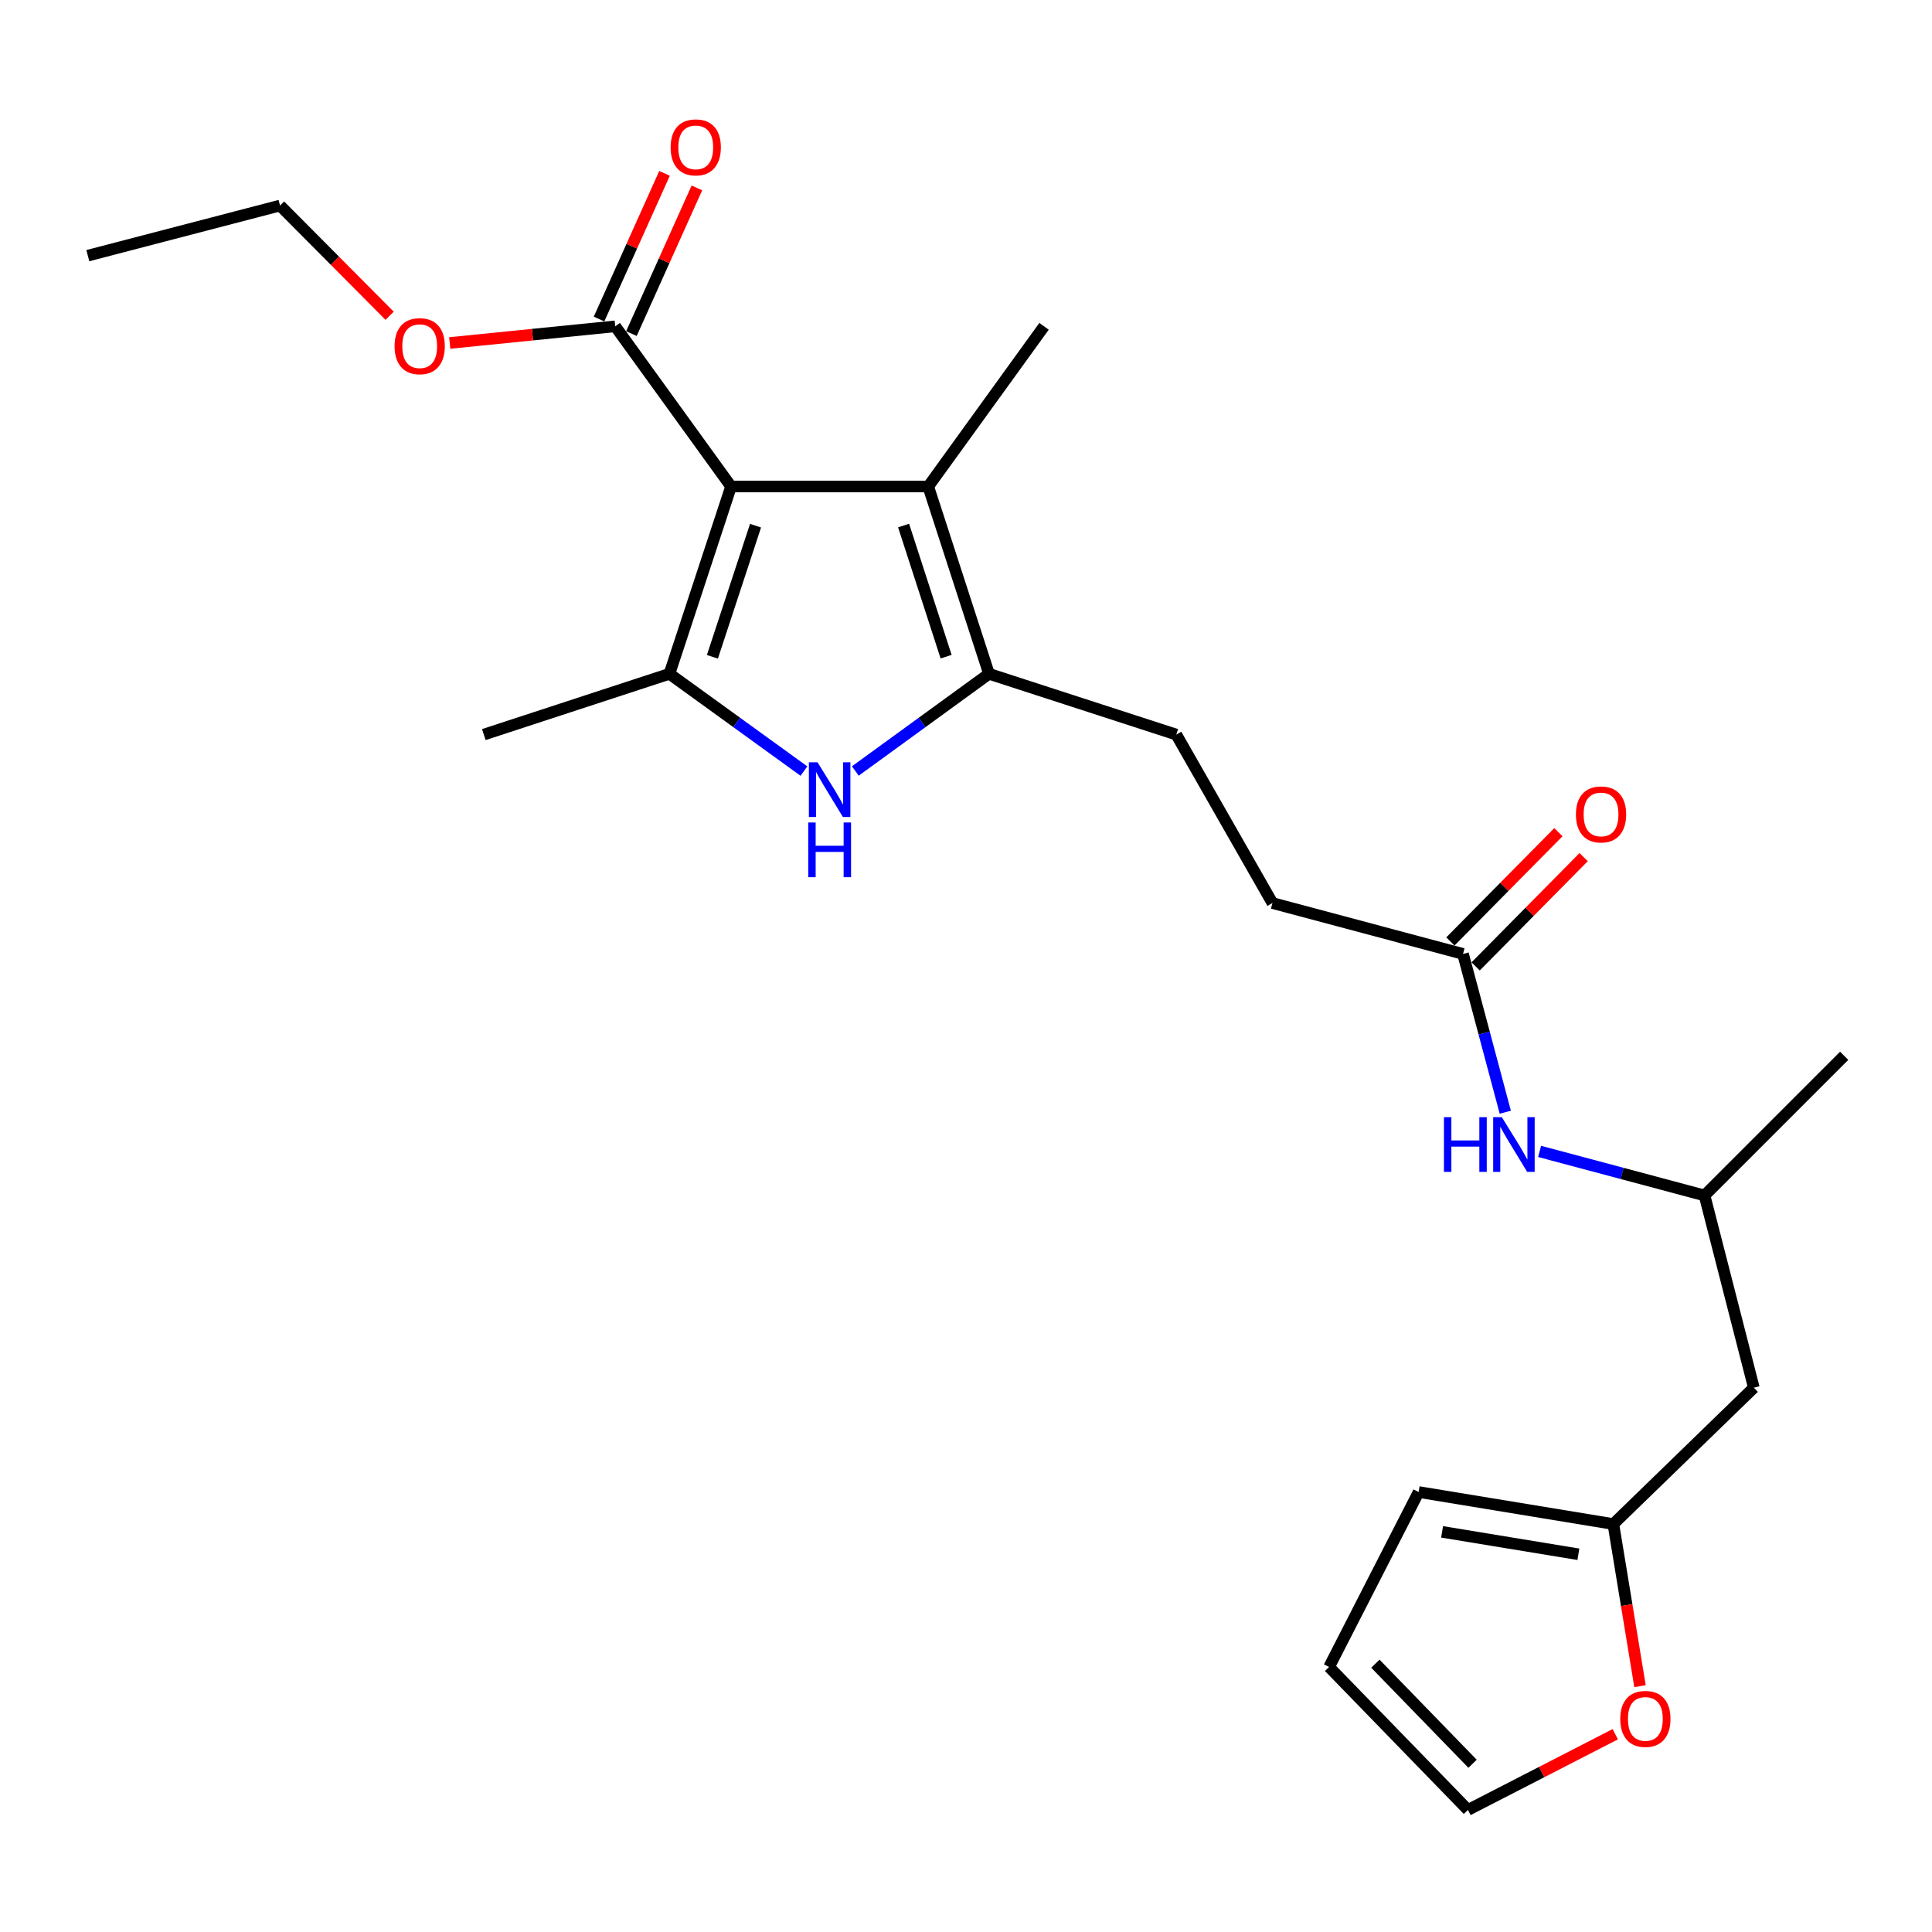 <?xml version='1.0' encoding='iso-8859-1'?>
<svg version='1.1' baseProfile='full'
              xmlns='http://www.w3.org/2000/svg'
                      xmlns:rdkit='http://www.rdkit.org/xml'
                      xmlns:xlink='http://www.w3.org/1999/xlink'
                  xml:space='preserve'
width='1000px' height='1000px' viewBox='0 0 1000 1000'>
<!-- END OF HEADER -->
<rect style='opacity:1.0;fill:#FFFFFF;stroke:none' width='1000' height='1000' x='0' y='0'> </rect>
<path class='bond-0' d='M 378.397,251.811 L 346.501,348.764' style='fill:none;fill-rule:evenodd;stroke:#000000;stroke-width:6px;stroke-linecap:butt;stroke-linejoin:miter;stroke-opacity:1' />
<path class='bond-0' d='M 391.065,272.095 L 368.738,339.963' style='fill:none;fill-rule:evenodd;stroke:#000000;stroke-width:6px;stroke-linecap:butt;stroke-linejoin:miter;stroke-opacity:1' />
<path class='bond-2' d='M 378.397,251.811 L 480.454,251.811' style='fill:none;fill-rule:evenodd;stroke:#000000;stroke-width:6px;stroke-linecap:butt;stroke-linejoin:miter;stroke-opacity:1' />
<path class='bond-4' d='M 378.397,251.811 L 318.443,168.902' style='fill:none;fill-rule:evenodd;stroke:#000000;stroke-width:6px;stroke-linecap:butt;stroke-linejoin:miter;stroke-opacity:1' />
<path class='bond-1' d='M 346.501,348.764 L 381.312,373.938' style='fill:none;fill-rule:evenodd;stroke:#000000;stroke-width:6px;stroke-linecap:butt;stroke-linejoin:miter;stroke-opacity:1' />
<path class='bond-1' d='M 381.312,373.938 L 416.122,399.112' style='fill:none;fill-rule:evenodd;stroke:#0000FF;stroke-width:6px;stroke-linecap:butt;stroke-linejoin:miter;stroke-opacity:1' />
<path class='bond-19' d='M 346.501,348.764 L 250.415,380.222' style='fill:none;fill-rule:evenodd;stroke:#000000;stroke-width:6px;stroke-linecap:butt;stroke-linejoin:miter;stroke-opacity:1' />
<path class='bond-24' d='M 442.71,399.067 L 477.306,373.916' style='fill:none;fill-rule:evenodd;stroke:#0000FF;stroke-width:6px;stroke-linecap:butt;stroke-linejoin:miter;stroke-opacity:1' />
<path class='bond-24' d='M 477.306,373.916 L 511.901,348.764' style='fill:none;fill-rule:evenodd;stroke:#000000;stroke-width:6px;stroke-linecap:butt;stroke-linejoin:miter;stroke-opacity:1' />
<path class='bond-3' d='M 480.454,251.811 L 511.901,348.764' style='fill:none;fill-rule:evenodd;stroke:#000000;stroke-width:6px;stroke-linecap:butt;stroke-linejoin:miter;stroke-opacity:1' />
<path class='bond-3' d='M 467.695,272.022 L 489.708,339.89' style='fill:none;fill-rule:evenodd;stroke:#000000;stroke-width:6px;stroke-linecap:butt;stroke-linejoin:miter;stroke-opacity:1' />
<path class='bond-20' d='M 480.454,251.811 L 540.398,168.902' style='fill:none;fill-rule:evenodd;stroke:#000000;stroke-width:6px;stroke-linecap:butt;stroke-linejoin:miter;stroke-opacity:1' />
<path class='bond-9' d='M 511.901,348.764 L 608.844,380.222' style='fill:none;fill-rule:evenodd;stroke:#000000;stroke-width:6px;stroke-linecap:butt;stroke-linejoin:miter;stroke-opacity:1' />
<path class='bond-11' d='M 326.822,172.668 L 343.77,134.965' style='fill:none;fill-rule:evenodd;stroke:#000000;stroke-width:6px;stroke-linecap:butt;stroke-linejoin:miter;stroke-opacity:1' />
<path class='bond-11' d='M 343.77,134.965 L 360.718,97.262' style='fill:none;fill-rule:evenodd;stroke:#FF0000;stroke-width:6px;stroke-linecap:butt;stroke-linejoin:miter;stroke-opacity:1' />
<path class='bond-11' d='M 310.065,165.136 L 327.013,127.432' style='fill:none;fill-rule:evenodd;stroke:#000000;stroke-width:6px;stroke-linecap:butt;stroke-linejoin:miter;stroke-opacity:1' />
<path class='bond-11' d='M 327.013,127.432 L 343.961,89.729' style='fill:none;fill-rule:evenodd;stroke:#FF0000;stroke-width:6px;stroke-linecap:butt;stroke-linejoin:miter;stroke-opacity:1' />
<path class='bond-18' d='M 318.443,168.902 L 275.61,173.217' style='fill:none;fill-rule:evenodd;stroke:#000000;stroke-width:6px;stroke-linecap:butt;stroke-linejoin:miter;stroke-opacity:1' />
<path class='bond-18' d='M 275.61,173.217 L 232.776,177.532' style='fill:none;fill-rule:evenodd;stroke:#FF0000;stroke-width:6px;stroke-linecap:butt;stroke-linejoin:miter;stroke-opacity:1' />
<path class='bond-5' d='M 835.066,788.847 L 907.778,718.268' style='fill:none;fill-rule:evenodd;stroke:#000000;stroke-width:6px;stroke-linecap:butt;stroke-linejoin:miter;stroke-opacity:1' />
<path class='bond-7' d='M 835.066,788.847 L 841.966,830.801' style='fill:none;fill-rule:evenodd;stroke:#000000;stroke-width:6px;stroke-linecap:butt;stroke-linejoin:miter;stroke-opacity:1' />
<path class='bond-7' d='M 841.966,830.801 L 848.866,872.755' style='fill:none;fill-rule:evenodd;stroke:#FF0000;stroke-width:6px;stroke-linecap:butt;stroke-linejoin:miter;stroke-opacity:1' />
<path class='bond-12' d='M 835.066,788.847 L 734.285,772.271' style='fill:none;fill-rule:evenodd;stroke:#000000;stroke-width:6px;stroke-linecap:butt;stroke-linejoin:miter;stroke-opacity:1' />
<path class='bond-12' d='M 816.967,804.489 L 746.42,792.886' style='fill:none;fill-rule:evenodd;stroke:#000000;stroke-width:6px;stroke-linecap:butt;stroke-linejoin:miter;stroke-opacity:1' />
<path class='bond-6' d='M 757.26,493.751 L 658.612,467.407' style='fill:none;fill-rule:evenodd;stroke:#000000;stroke-width:6px;stroke-linecap:butt;stroke-linejoin:miter;stroke-opacity:1' />
<path class='bond-8' d='M 757.26,493.751 L 768.2,534.723' style='fill:none;fill-rule:evenodd;stroke:#000000;stroke-width:6px;stroke-linecap:butt;stroke-linejoin:miter;stroke-opacity:1' />
<path class='bond-8' d='M 768.2,534.723 L 779.141,575.696' style='fill:none;fill-rule:evenodd;stroke:#0000FF;stroke-width:6px;stroke-linecap:butt;stroke-linejoin:miter;stroke-opacity:1' />
<path class='bond-15' d='M 763.794,500.208 L 791.742,471.928' style='fill:none;fill-rule:evenodd;stroke:#000000;stroke-width:6px;stroke-linecap:butt;stroke-linejoin:miter;stroke-opacity:1' />
<path class='bond-15' d='M 791.742,471.928 L 819.69,443.649' style='fill:none;fill-rule:evenodd;stroke:#FF0000;stroke-width:6px;stroke-linecap:butt;stroke-linejoin:miter;stroke-opacity:1' />
<path class='bond-15' d='M 750.726,487.294 L 778.674,459.014' style='fill:none;fill-rule:evenodd;stroke:#000000;stroke-width:6px;stroke-linecap:butt;stroke-linejoin:miter;stroke-opacity:1' />
<path class='bond-15' d='M 778.674,459.014 L 806.622,430.735' style='fill:none;fill-rule:evenodd;stroke:#FF0000;stroke-width:6px;stroke-linecap:butt;stroke-linejoin:miter;stroke-opacity:1' />
<path class='bond-13' d='M 836.06,897.635 L 797.931,917.23' style='fill:none;fill-rule:evenodd;stroke:#FF0000;stroke-width:6px;stroke-linecap:butt;stroke-linejoin:miter;stroke-opacity:1' />
<path class='bond-13' d='M 797.931,917.23 L 759.801,936.824' style='fill:none;fill-rule:evenodd;stroke:#000000;stroke-width:6px;stroke-linecap:butt;stroke-linejoin:miter;stroke-opacity:1' />
<path class='bond-16' d='M 796.897,595.959 L 839.584,607.361' style='fill:none;fill-rule:evenodd;stroke:#0000FF;stroke-width:6px;stroke-linecap:butt;stroke-linejoin:miter;stroke-opacity:1' />
<path class='bond-16' d='M 839.584,607.361 L 882.272,618.762' style='fill:none;fill-rule:evenodd;stroke:#000000;stroke-width:6px;stroke-linecap:butt;stroke-linejoin:miter;stroke-opacity:1' />
<path class='bond-17' d='M 608.844,380.222 L 658.612,467.407' style='fill:none;fill-rule:evenodd;stroke:#000000;stroke-width:6px;stroke-linecap:butt;stroke-linejoin:miter;stroke-opacity:1' />
<path class='bond-10' d='M 907.778,718.268 L 882.272,618.762' style='fill:none;fill-rule:evenodd;stroke:#000000;stroke-width:6px;stroke-linecap:butt;stroke-linejoin:miter;stroke-opacity:1' />
<path class='bond-14' d='M 734.285,772.271 L 687.936,862.825' style='fill:none;fill-rule:evenodd;stroke:#000000;stroke-width:6px;stroke-linecap:butt;stroke-linejoin:miter;stroke-opacity:1' />
<path class='bond-25' d='M 759.801,936.824 L 687.936,862.825' style='fill:none;fill-rule:evenodd;stroke:#000000;stroke-width:6px;stroke-linecap:butt;stroke-linejoin:miter;stroke-opacity:1' />
<path class='bond-25' d='M 762.201,912.924 L 711.895,861.125' style='fill:none;fill-rule:evenodd;stroke:#000000;stroke-width:6px;stroke-linecap:butt;stroke-linejoin:miter;stroke-opacity:1' />
<path class='bond-22' d='M 882.272,618.762 L 954.545,546.479' style='fill:none;fill-rule:evenodd;stroke:#000000;stroke-width:6px;stroke-linecap:butt;stroke-linejoin:miter;stroke-opacity:1' />
<path class='bond-21' d='M 201.67,163.443 L 173.31,134.914' style='fill:none;fill-rule:evenodd;stroke:#FF0000;stroke-width:6px;stroke-linecap:butt;stroke-linejoin:miter;stroke-opacity:1' />
<path class='bond-21' d='M 173.31,134.914 L 144.95,106.386' style='fill:none;fill-rule:evenodd;stroke:#000000;stroke-width:6px;stroke-linecap:butt;stroke-linejoin:miter;stroke-opacity:1' />
<path class='bond-23' d='M 144.95,106.386 L 45.455,132.321' style='fill:none;fill-rule:evenodd;stroke:#000000;stroke-width:6px;stroke-linecap:butt;stroke-linejoin:miter;stroke-opacity:1' />
<path  class='atom-2' d='M 423.161 394.569
L 432.441 409.569
Q 433.361 411.049, 434.841 413.729
Q 436.321 416.409, 436.401 416.569
L 436.401 394.569
L 440.161 394.569
L 440.161 422.889
L 436.281 422.889
L 426.321 406.489
Q 425.161 404.569, 423.921 402.369
Q 422.721 400.169, 422.361 399.489
L 422.361 422.889
L 418.681 422.889
L 418.681 394.569
L 423.161 394.569
' fill='#0000FF'/>
<path  class='atom-2' d='M 418.341 425.721
L 422.181 425.721
L 422.181 437.761
L 436.661 437.761
L 436.661 425.721
L 440.501 425.721
L 440.501 454.041
L 436.661 454.041
L 436.661 440.961
L 422.181 440.961
L 422.181 454.041
L 418.341 454.041
L 418.341 425.721
' fill='#0000FF'/>
<path  class='atom-8' d='M 838.641 889.708
Q 838.641 882.908, 842.001 879.108
Q 845.361 875.308, 851.641 875.308
Q 857.921 875.308, 861.281 879.108
Q 864.641 882.908, 864.641 889.708
Q 864.641 896.588, 861.241 900.508
Q 857.841 904.388, 851.641 904.388
Q 845.401 904.388, 842.001 900.508
Q 838.641 896.628, 838.641 889.708
M 851.641 901.188
Q 855.961 901.188, 858.281 898.308
Q 860.641 895.388, 860.641 889.708
Q 860.641 884.148, 858.281 881.348
Q 855.961 878.508, 851.641 878.508
Q 847.321 878.508, 844.961 881.308
Q 842.641 884.108, 842.641 889.708
Q 842.641 895.428, 844.961 898.308
Q 847.321 901.188, 851.641 901.188
' fill='#FF0000'/>
<path  class='atom-9' d='M 747.384 578.249
L 751.224 578.249
L 751.224 590.289
L 765.704 590.289
L 765.704 578.249
L 769.544 578.249
L 769.544 606.569
L 765.704 606.569
L 765.704 593.489
L 751.224 593.489
L 751.224 606.569
L 747.384 606.569
L 747.384 578.249
' fill='#0000FF'/>
<path  class='atom-9' d='M 777.344 578.249
L 786.624 593.249
Q 787.544 594.729, 789.024 597.409
Q 790.504 600.089, 790.584 600.249
L 790.584 578.249
L 794.344 578.249
L 794.344 606.569
L 790.464 606.569
L 780.504 590.169
Q 779.344 588.249, 778.104 586.049
Q 776.904 583.849, 776.544 583.169
L 776.544 606.569
L 772.864 606.569
L 772.864 578.249
L 777.344 578.249
' fill='#0000FF'/>
<path  class='atom-12' d='M 347.117 76.274
Q 347.117 69.474, 350.477 65.674
Q 353.837 61.874, 360.117 61.874
Q 366.397 61.874, 369.757 65.674
Q 373.117 69.474, 373.117 76.274
Q 373.117 83.154, 369.717 87.074
Q 366.317 90.954, 360.117 90.954
Q 353.877 90.954, 350.477 87.074
Q 347.117 83.194, 347.117 76.274
M 360.117 87.754
Q 364.437 87.754, 366.757 84.874
Q 369.117 81.954, 369.117 76.274
Q 369.117 70.714, 366.757 67.914
Q 364.437 65.074, 360.117 65.074
Q 355.797 65.074, 353.437 67.874
Q 351.117 70.674, 351.117 76.274
Q 351.117 81.994, 353.437 84.874
Q 355.797 87.754, 360.117 87.754
' fill='#FF0000'/>
<path  class='atom-16' d='M 815.697 421.547
Q 815.697 414.747, 819.057 410.947
Q 822.417 407.147, 828.697 407.147
Q 834.977 407.147, 838.337 410.947
Q 841.697 414.747, 841.697 421.547
Q 841.697 428.427, 838.297 432.347
Q 834.897 436.227, 828.697 436.227
Q 822.457 436.227, 819.057 432.347
Q 815.697 428.467, 815.697 421.547
M 828.697 433.027
Q 833.017 433.027, 835.337 430.147
Q 837.697 427.227, 837.697 421.547
Q 837.697 415.987, 835.337 413.187
Q 833.017 410.347, 828.697 410.347
Q 824.377 410.347, 822.017 413.147
Q 819.697 415.947, 819.697 421.547
Q 819.697 427.267, 822.017 430.147
Q 824.377 433.027, 828.697 433.027
' fill='#FF0000'/>
<path  class='atom-19' d='M 204.233 179.178
Q 204.233 172.378, 207.593 168.578
Q 210.953 164.778, 217.233 164.778
Q 223.513 164.778, 226.873 168.578
Q 230.233 172.378, 230.233 179.178
Q 230.233 186.058, 226.833 189.978
Q 223.433 193.858, 217.233 193.858
Q 210.993 193.858, 207.593 189.978
Q 204.233 186.098, 204.233 179.178
M 217.233 190.658
Q 221.553 190.658, 223.873 187.778
Q 226.233 184.858, 226.233 179.178
Q 226.233 173.618, 223.873 170.818
Q 221.553 167.978, 217.233 167.978
Q 212.913 167.978, 210.553 170.778
Q 208.233 173.578, 208.233 179.178
Q 208.233 184.898, 210.553 187.778
Q 212.913 190.658, 217.233 190.658
' fill='#FF0000'/>
</svg>
